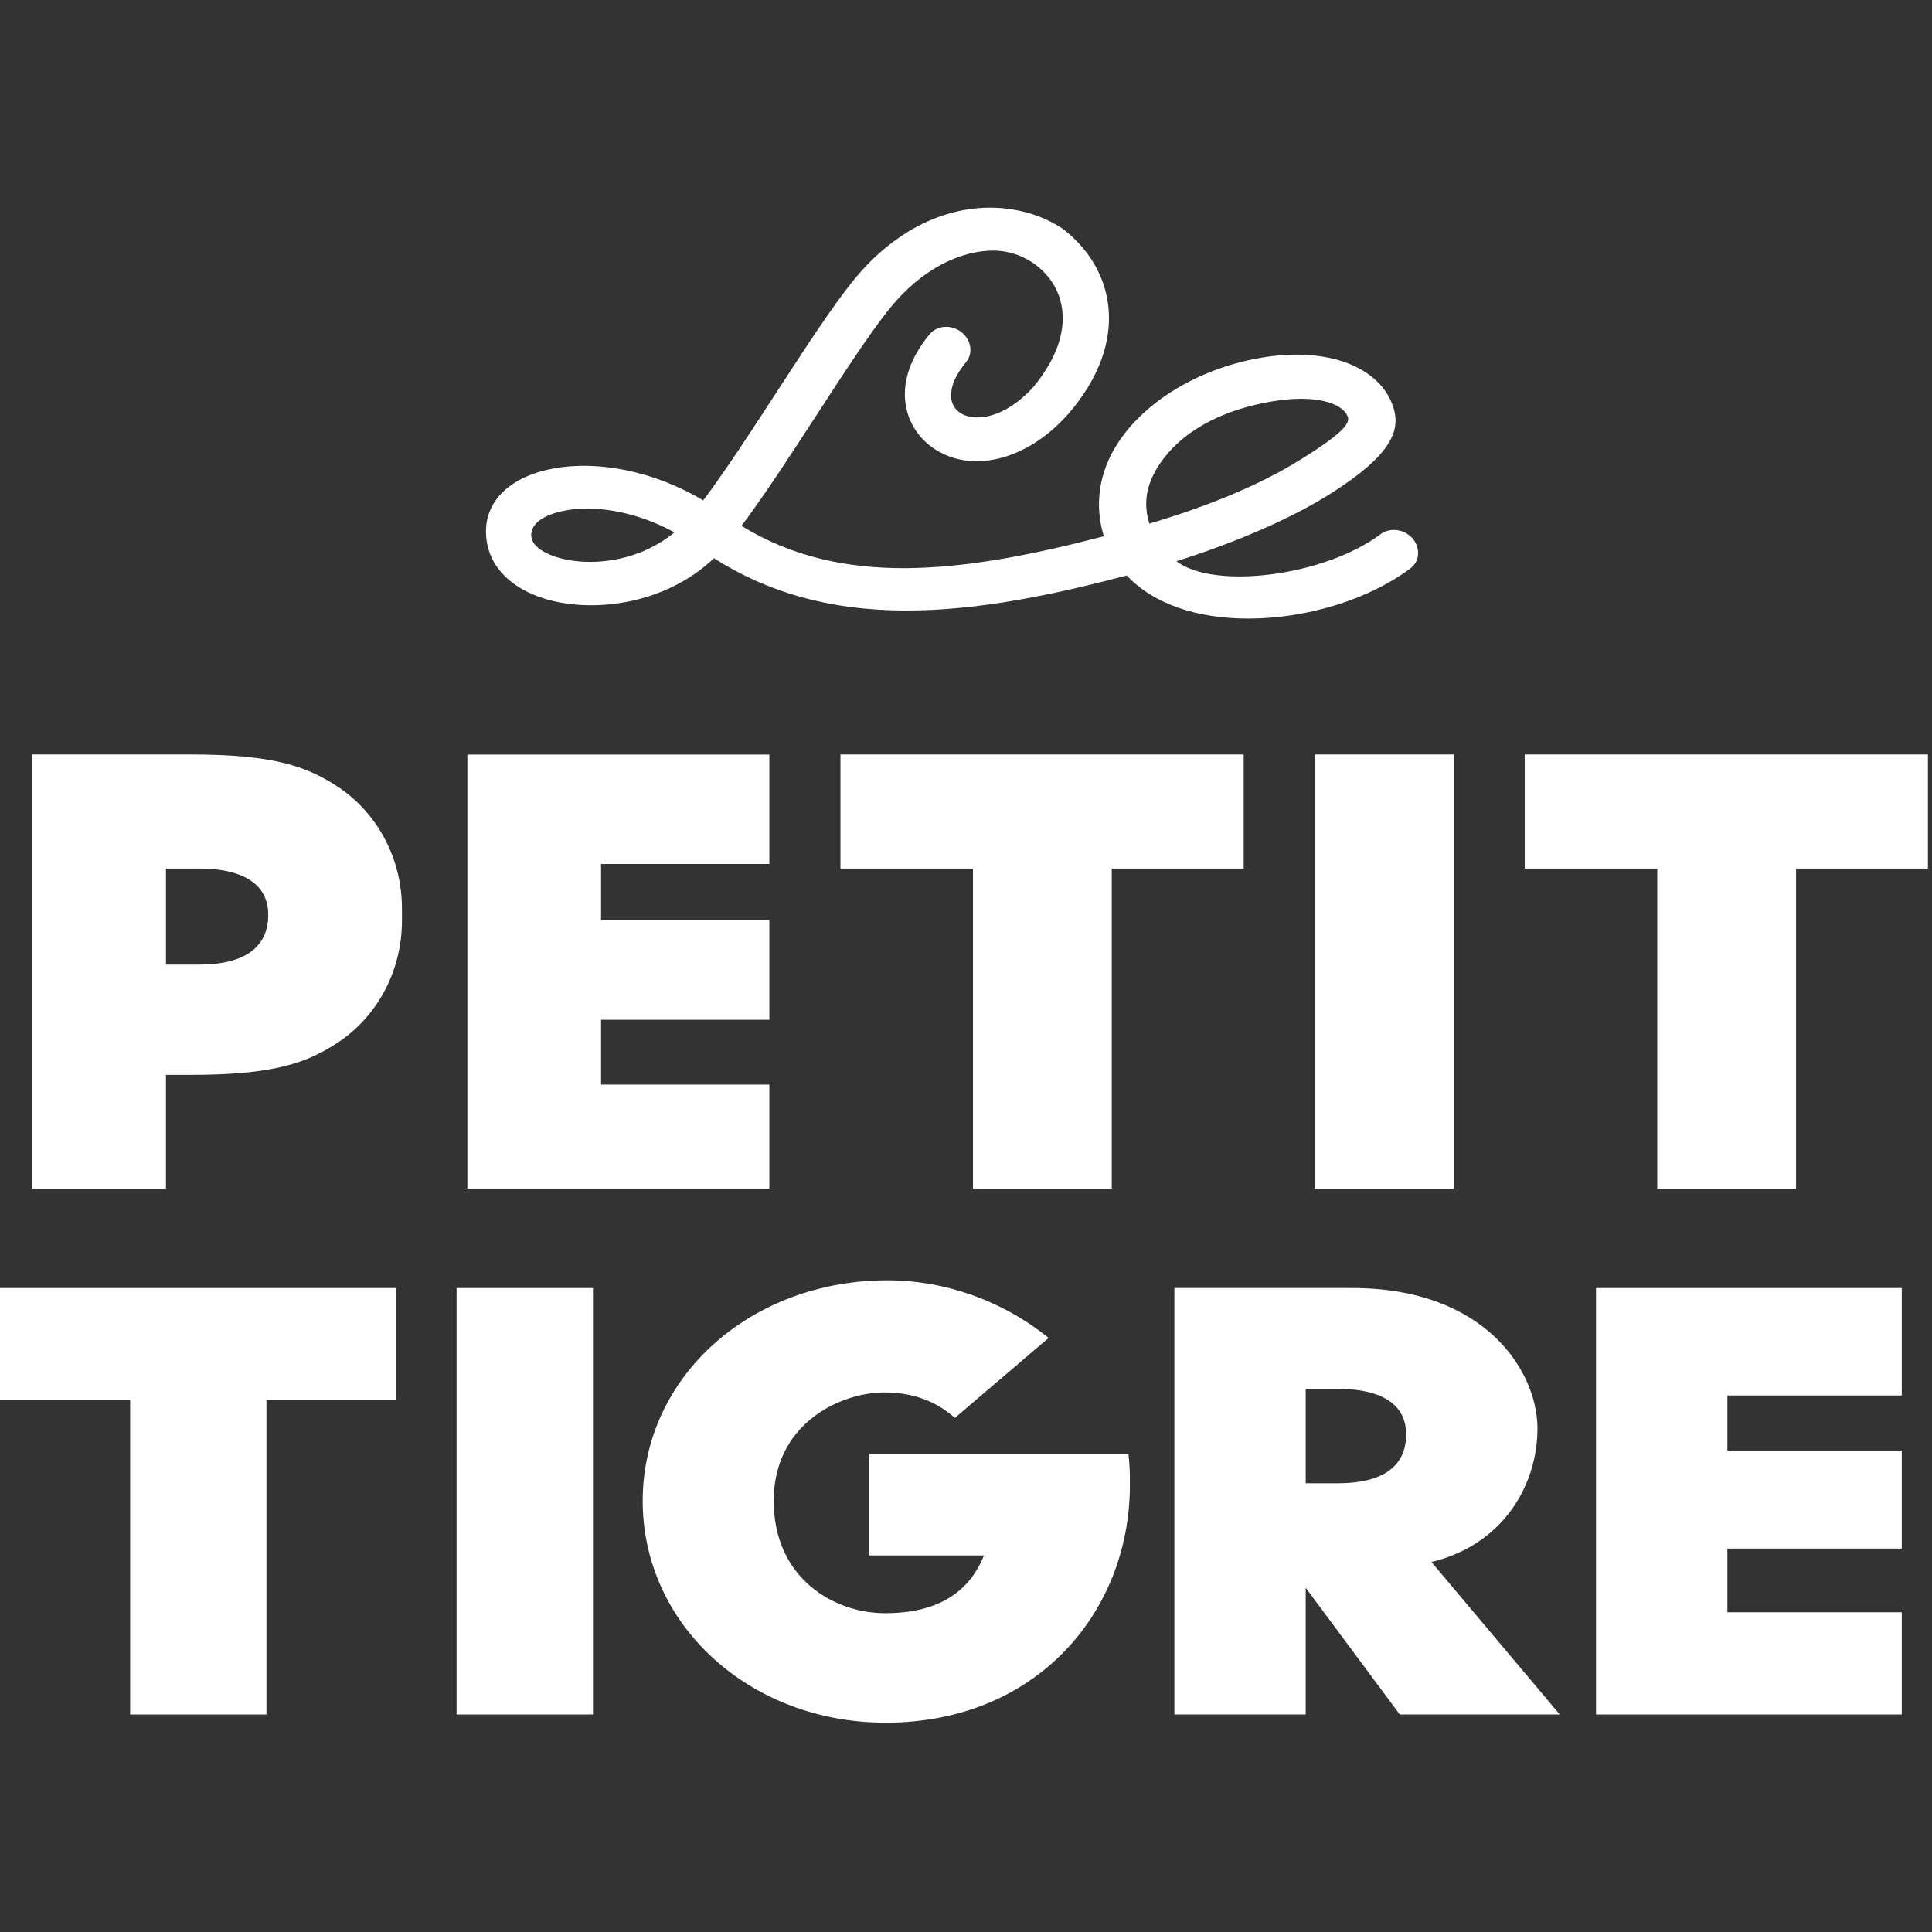 <svg xmlns="http://www.w3.org/2000/svg" id="Calque_1" data-name="Calque 1" viewBox="0 0 1080 1080"><rect x="0" y="0" width="1080" height="1080" fill="#333333" stroke="none"/><defs><style>      .cls-1 {        fill: #fff;        stroke-width: 0px;      }    </style></defs><path class="cls-1" d="M789.36,300.69c-4.59-4.99-12.48-5.93-17.59-2.1-31.23,23.4-92.89,31.31-114.15,15.13,34.34-10.82,65.04-24.31,86.83-38.17,33.53-21.33,38.43-34.98,34.56-47.47-7.17-23.11-36.98-34.45-74.17-28.08-36.97,6.34-68.62,26.83-82.6,52.1-11.46,20.71-7.84,39.02-5.2,47.67-81.32,21.25-147.07,28.22-202.54-5.81,12.86-17.14,27.51-39.69,41.78-61.65,15.56-23.94,30.25-46.56,41.3-60.17,17.01-20.95,38.73-32.56,59.28-32.04,27.3,1.05,56.17,33.3,20.88,76.14-15.92,17.67-33.24,20.21-41.54,14.17-6.61-4.81-6.62-15.39,3.79-27.91,4.33-5.21,2.8-12.98-2.96-17.13-5.66-4.08-13.29-3.41-17.38,1.51-21.85,26.28-15,51.24,1.19,63.01,22.23,16.17,56.3,7.13,79.78-22.63,31.36-39.76,21.26-78.4-6.96-99.67-8.17-5.31-17.73-8.99-28.12-10.58-31.82-4.84-64.05,9.64-88.45,39.71-11.78,14.51-26.79,37.61-42.73,62.14-14.13,21.76-28.74,44.24-41.26,60.86-56.9-34-124.45-20.53-121.34,20.05,1.42,18.58,16.02,29.57,31.93,34.67,25.91,8.3,67.06,4.43,95.43-22.38,30.29,19.28,64.66,28.84,105,29.21,34.63.31,73.44-5.72,125.72-19.58,15.1,16.06,39.39,24.09,68.03,24.09h.03c32.73,0,67.41-10.74,90.49-28.03,5.9-4.43,5.33-12.32.97-17.06ZM310.88,311.36c-4.01-1.29-13.39-4.99-13.89-11.59-.82-10.65,16.5-15.48,30.97-15.48,16.08,0,33.38,4.71,49.08,13.31-21.05,17.24-48.75,19.33-66.16,13.76ZM645.89,263.26c6.32-11.42,23.19-31.66,65.22-38.87,22.84-3.92,39.46.36,42.39,8.82,1.24,3.73-4.19,9.8-25.73,23.25-15.37,9.59-41.29,23.23-85.29,36.26-2.55-8.59-2.98-17.92,3.41-29.46Z"></path><g><path class="cls-1" d="M859.45,798.51c0-31.52-28.75-78.5-103.64-78.5h-99.33v238.4h73.42v-70.82l52.59,70.82h89.42l-71.7-85.22c40.84-9.99,59.24-43.8,59.24-74.68M748.04,829.15h-18.14v-52.72h18.85c13.93,0,37.29,3.31,37.29,25.45,0,17.84-13.14,27.27-38,27.27"></path><polygon class="cls-1" points="0 782.65 72.76 782.65 72.76 958.41 148.95 958.41 148.95 782.65 221.37 782.65 221.37 720.01 0 720.01 0 782.65"></polygon><rect class="cls-1" x="255.24" y="720.01" width="76.23" height="238.4"></rect><path class="cls-1" d="M630.84,812.92h-144.94v56.58h64.12c-8.41,21.08-26.48,32.28-55.24,32.28s-62.27-19.66-62.27-62.77,37.05-60.63,61.94-60.63c18.44,0,31.02,6.76,39.32,14.26l52.41-44.73c-25.14-20.44-57.45-32.21-90.04-32.21-76.76,0-136.87,54.17-136.87,123.3s59.67,123.99,135.84,123.99c83.99,0,136.51-61.52,136.51-132.97,0-4.76-.01-8.25-.37-12.38l-.41-4.72Z"></path><polygon class="cls-1" points="892.18 958.41 1063.11 958.41 1063.11 901.27 965.62 901.27 965.62 865.66 1063.11 865.66 1063.11 810.86 965.62 810.86 965.62 780.09 1063.11 780.09 1063.11 720.01 892.18 720.01 892.18 958.41"></polygon></g><g><path class="cls-1" d="M224.7,508.02c0-27.21-12.91-52.39-34.59-67.37-18.11-12.26-36.84-18.9-83.82-18.9H18.03v242.75h74.75v-63.64h13.51c46.98,0,65.71-6.64,83.82-18.9,21.68-14.98,34.59-40.16,34.59-67.37,0,.01,0-4.32,0-6.57ZM92.78,485.54h19.2c14.18,0,37.97,3.37,37.97,25.91,0,18.17-13.38,27.77-38.7,27.77h-18.47v-53.68Z"></path><polygon class="cls-1" points="261.27 664.43 430.07 664.43 430.07 606.28 336 606.28 336 570.05 430.07 570.05 430.07 514.28 336 514.28 336 482.97 430.07 482.97 430.07 421.82 261.27 421.82 261.27 664.43"></polygon><polygon class="cls-1" points="469.82 485.54 543.9 485.54 543.9 664.5 621.48 664.5 621.48 485.54 695.22 485.54 695.22 421.75 469.82 421.75 469.82 485.54"></polygon><polygon class="cls-1" points="852.33 485.54 926.42 485.54 926.42 664.5 1004 664.5 1004 485.54 1077.73 485.54 1077.73 421.75 852.33 421.75 852.33 485.54"></polygon><rect class="cls-1" x="734.97" y="421.75" width="77.62" height="242.75"></rect></g></svg>
